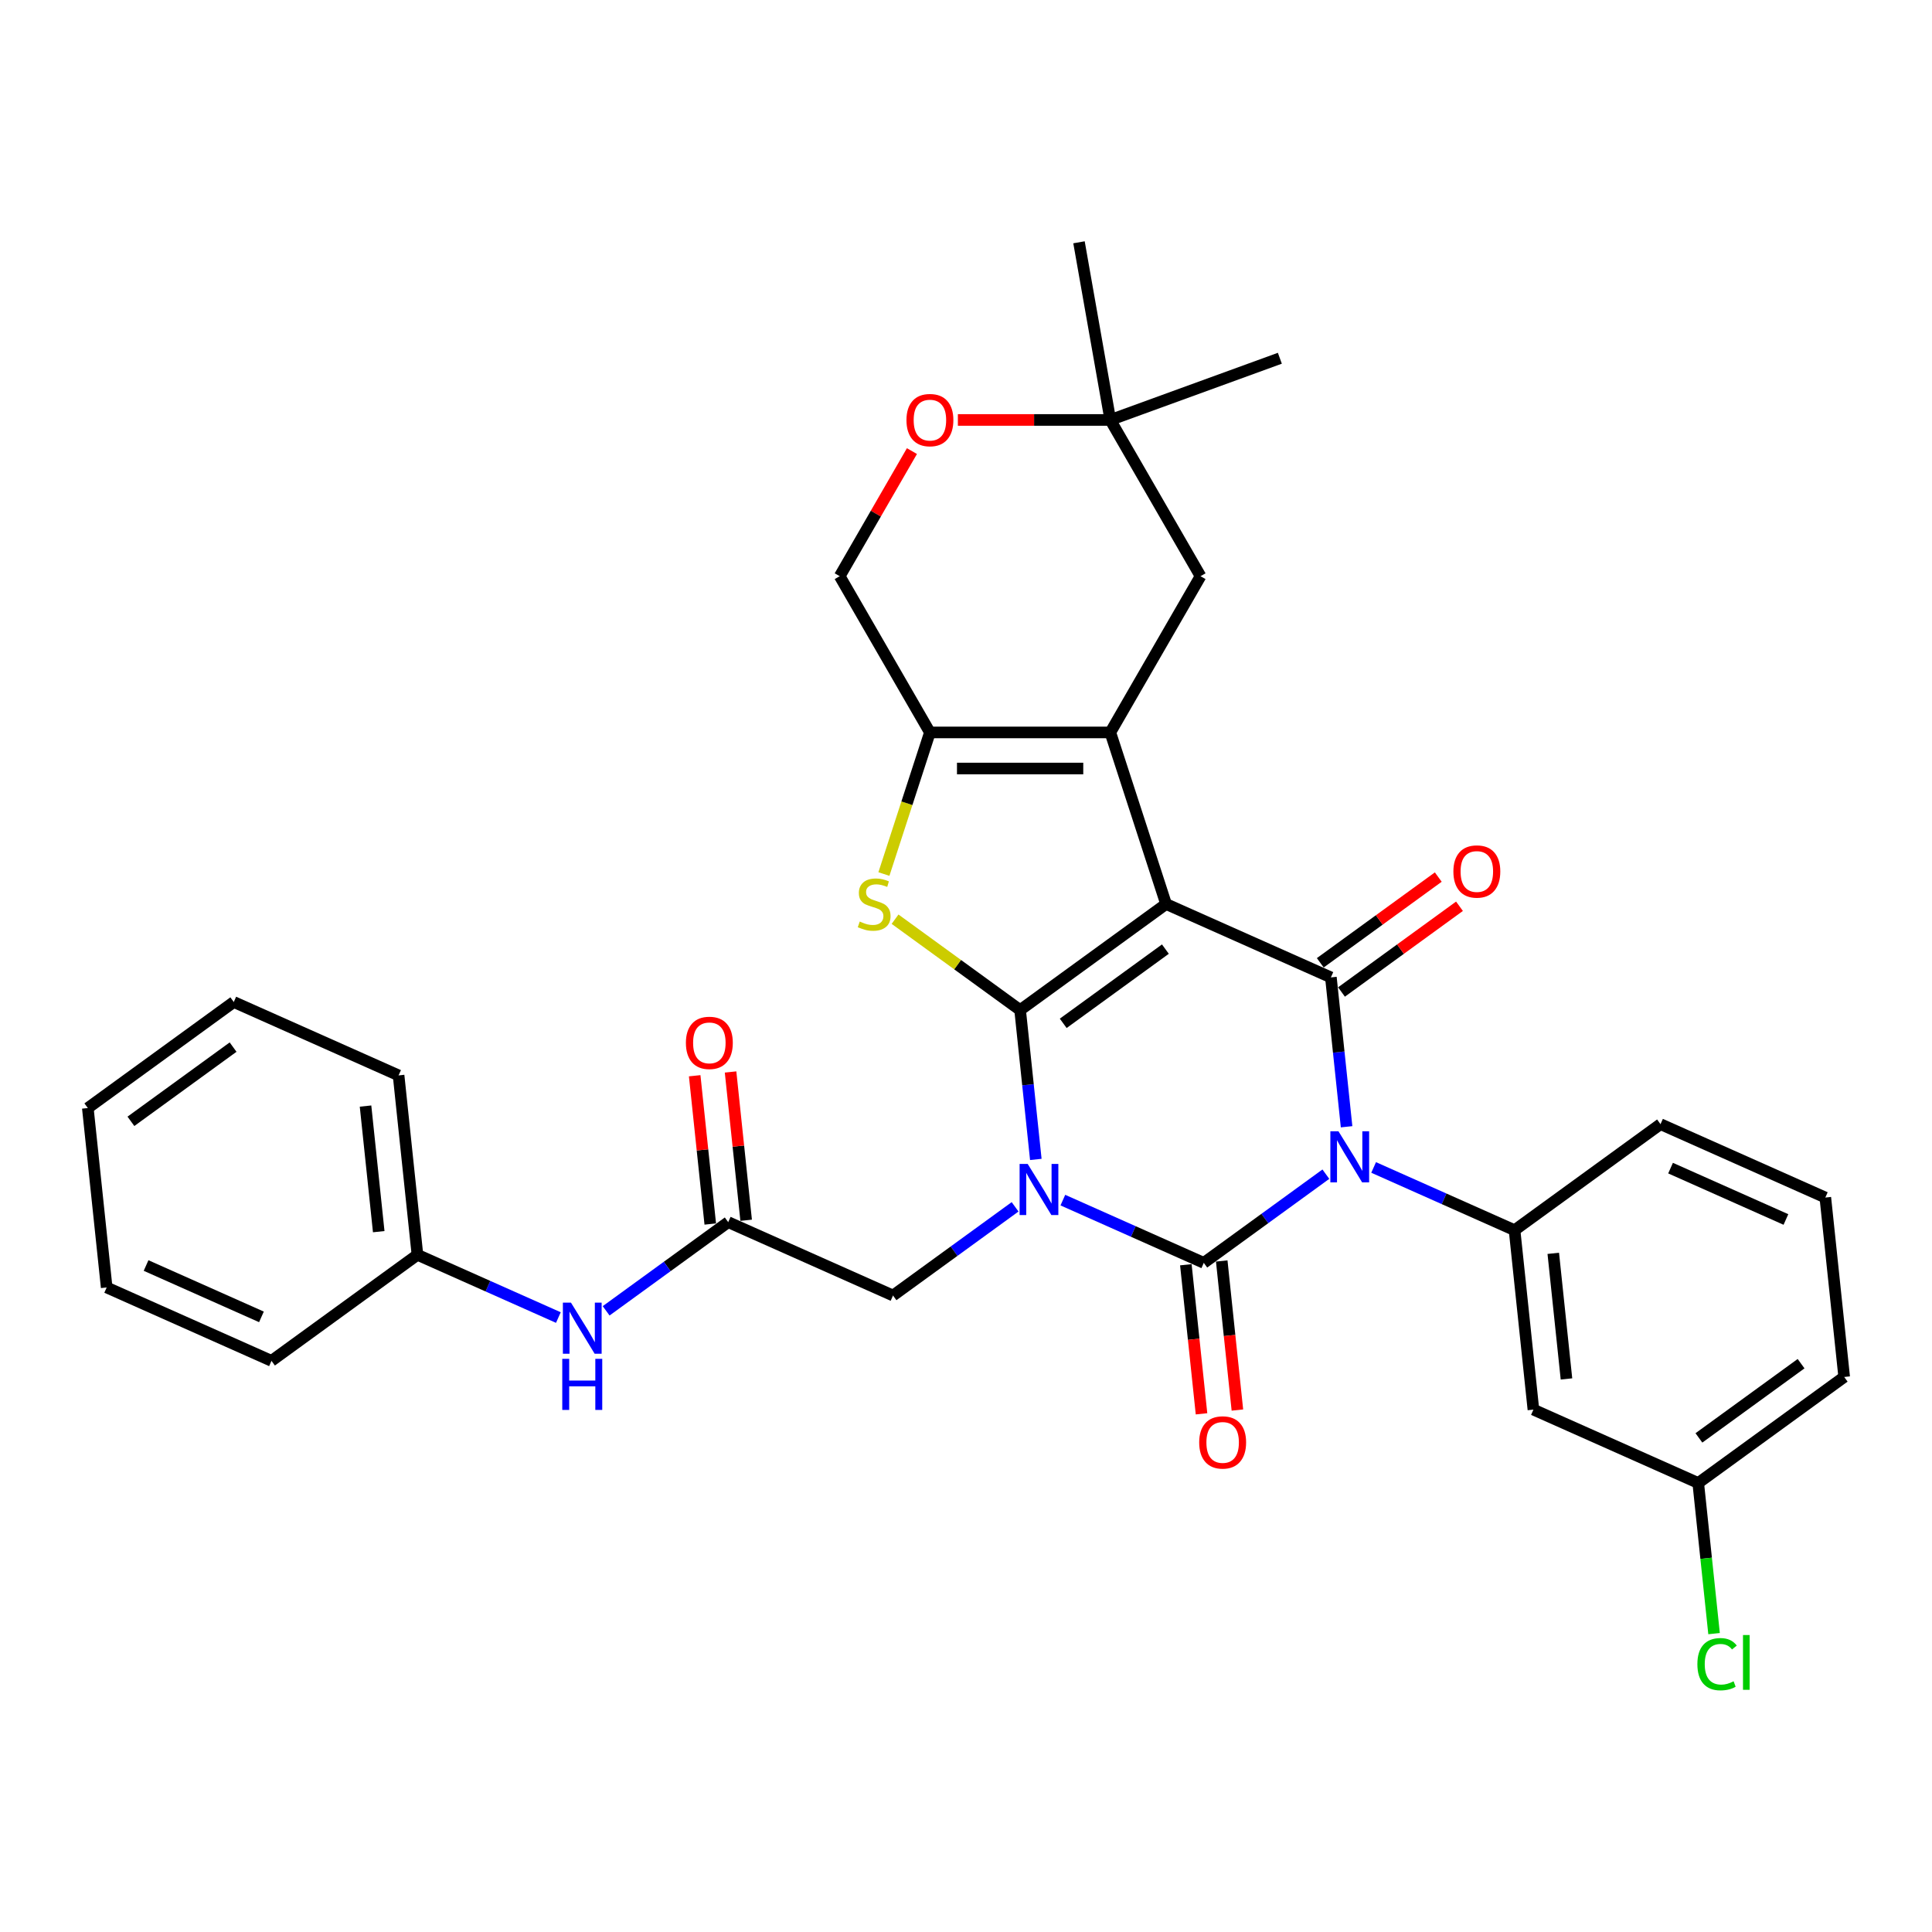 <?xml version='1.0' encoding='iso-8859-1'?>
<svg version='1.1' baseProfile='full'
              xmlns='http://www.w3.org/2000/svg'
                      xmlns:rdkit='http://www.rdkit.org/xml'
                      xmlns:xlink='http://www.w3.org/1999/xlink'
                  xml:space='preserve'
width='1000px' height='1000px' viewBox='0 0 1000 1000'>
<!-- END OF HEADER -->
<rect style='opacity:1.0;fill:#FFFFFF;stroke:none' width='1000' height='1000' x='0' y='0'> </rect>
<path class='bond-1' d='M 536.138,600.116 L 532.075,561.46' style='fill:none;fill-rule:evenodd;stroke:#0000FF;stroke-width:6px;stroke-linecap:butt;stroke-linejoin:miter;stroke-opacity:1' />
<path class='bond-1' d='M 532.075,561.46 L 528.012,522.804' style='fill:none;fill-rule:evenodd;stroke:#000000;stroke-width:6px;stroke-linecap:butt;stroke-linejoin:miter;stroke-opacity:1' />
<path class='bond-3' d='M 550.136,621.177 L 586.608,637.415' style='fill:none;fill-rule:evenodd;stroke:#0000FF;stroke-width:6px;stroke-linecap:butt;stroke-linejoin:miter;stroke-opacity:1' />
<path class='bond-3' d='M 586.608,637.415 L 623.08,653.654' style='fill:none;fill-rule:evenodd;stroke:#000000;stroke-width:6px;stroke-linecap:butt;stroke-linejoin:miter;stroke-opacity:1' />
<path class='bond-9' d='M 525.409,624.655 L 493.818,647.608' style='fill:none;fill-rule:evenodd;stroke:#0000FF;stroke-width:6px;stroke-linecap:butt;stroke-linejoin:miter;stroke-opacity:1' />
<path class='bond-9' d='M 493.818,647.608 L 462.227,670.56' style='fill:none;fill-rule:evenodd;stroke:#000000;stroke-width:6px;stroke-linecap:butt;stroke-linejoin:miter;stroke-opacity:1' />
<path class='bond-0' d='M 603.558,467.917 L 528.012,522.804' style='fill:none;fill-rule:evenodd;stroke:#000000;stroke-width:6px;stroke-linecap:butt;stroke-linejoin:miter;stroke-opacity:1' />
<path class='bond-0' d='M 603.203,491.259 L 550.321,529.68' style='fill:none;fill-rule:evenodd;stroke:#000000;stroke-width:6px;stroke-linecap:butt;stroke-linejoin:miter;stroke-opacity:1' />
<path class='bond-5' d='M 603.558,467.917 L 574.702,379.108' style='fill:none;fill-rule:evenodd;stroke:#000000;stroke-width:6px;stroke-linecap:butt;stroke-linejoin:miter;stroke-opacity:1' />
<path class='bond-33' d='M 603.558,467.917 L 688.865,505.898' style='fill:none;fill-rule:evenodd;stroke:#000000;stroke-width:6px;stroke-linecap:butt;stroke-linejoin:miter;stroke-opacity:1' />
<path class='bond-6' d='M 528.012,522.804 L 495.646,499.289' style='fill:none;fill-rule:evenodd;stroke:#000000;stroke-width:6px;stroke-linecap:butt;stroke-linejoin:miter;stroke-opacity:1' />
<path class='bond-6' d='M 495.646,499.289 L 463.28,475.773' style='fill:none;fill-rule:evenodd;stroke:#CCCC00;stroke-width:6px;stroke-linecap:butt;stroke-linejoin:miter;stroke-opacity:1' />
<path class='bond-2' d='M 686.262,607.749 L 654.671,630.701' style='fill:none;fill-rule:evenodd;stroke:#0000FF;stroke-width:6px;stroke-linecap:butt;stroke-linejoin:miter;stroke-opacity:1' />
<path class='bond-2' d='M 654.671,630.701 L 623.08,653.654' style='fill:none;fill-rule:evenodd;stroke:#000000;stroke-width:6px;stroke-linecap:butt;stroke-linejoin:miter;stroke-opacity:1' />
<path class='bond-4' d='M 696.99,583.209 L 692.927,544.554' style='fill:none;fill-rule:evenodd;stroke:#0000FF;stroke-width:6px;stroke-linecap:butt;stroke-linejoin:miter;stroke-opacity:1' />
<path class='bond-4' d='M 692.927,544.554 L 688.865,505.898' style='fill:none;fill-rule:evenodd;stroke:#000000;stroke-width:6px;stroke-linecap:butt;stroke-linejoin:miter;stroke-opacity:1' />
<path class='bond-8' d='M 710.989,604.271 L 747.461,620.509' style='fill:none;fill-rule:evenodd;stroke:#0000FF;stroke-width:6px;stroke-linecap:butt;stroke-linejoin:miter;stroke-opacity:1' />
<path class='bond-8' d='M 747.461,620.509 L 783.932,636.747' style='fill:none;fill-rule:evenodd;stroke:#000000;stroke-width:6px;stroke-linecap:butt;stroke-linejoin:miter;stroke-opacity:1' />
<path class='bond-12' d='M 613.793,654.63 L 617.848,693.211' style='fill:none;fill-rule:evenodd;stroke:#000000;stroke-width:6px;stroke-linecap:butt;stroke-linejoin:miter;stroke-opacity:1' />
<path class='bond-12' d='M 617.848,693.211 L 621.903,731.791' style='fill:none;fill-rule:evenodd;stroke:#FF0000;stroke-width:6px;stroke-linecap:butt;stroke-linejoin:miter;stroke-opacity:1' />
<path class='bond-12' d='M 632.366,652.677 L 636.421,691.258' style='fill:none;fill-rule:evenodd;stroke:#000000;stroke-width:6px;stroke-linecap:butt;stroke-linejoin:miter;stroke-opacity:1' />
<path class='bond-12' d='M 636.421,691.258 L 640.476,729.839' style='fill:none;fill-rule:evenodd;stroke:#FF0000;stroke-width:6px;stroke-linecap:butt;stroke-linejoin:miter;stroke-opacity:1' />
<path class='bond-15' d='M 694.353,513.453 L 724.889,491.267' style='fill:none;fill-rule:evenodd;stroke:#000000;stroke-width:6px;stroke-linecap:butt;stroke-linejoin:miter;stroke-opacity:1' />
<path class='bond-15' d='M 724.889,491.267 L 755.425,469.081' style='fill:none;fill-rule:evenodd;stroke:#FF0000;stroke-width:6px;stroke-linecap:butt;stroke-linejoin:miter;stroke-opacity:1' />
<path class='bond-15' d='M 683.376,498.343 L 713.912,476.158' style='fill:none;fill-rule:evenodd;stroke:#000000;stroke-width:6px;stroke-linecap:butt;stroke-linejoin:miter;stroke-opacity:1' />
<path class='bond-15' d='M 713.912,476.158 L 744.448,453.972' style='fill:none;fill-rule:evenodd;stroke:#FF0000;stroke-width:6px;stroke-linecap:butt;stroke-linejoin:miter;stroke-opacity:1' />
<path class='bond-11' d='M 574.702,379.108 L 621.392,298.238' style='fill:none;fill-rule:evenodd;stroke:#000000;stroke-width:6px;stroke-linecap:butt;stroke-linejoin:miter;stroke-opacity:1' />
<path class='bond-34' d='M 574.702,379.108 L 481.322,379.108' style='fill:none;fill-rule:evenodd;stroke:#000000;stroke-width:6px;stroke-linecap:butt;stroke-linejoin:miter;stroke-opacity:1' />
<path class='bond-34' d='M 560.695,397.784 L 495.329,397.784' style='fill:none;fill-rule:evenodd;stroke:#000000;stroke-width:6px;stroke-linecap:butt;stroke-linejoin:miter;stroke-opacity:1' />
<path class='bond-7' d='M 457.509,452.397 L 469.416,415.753' style='fill:none;fill-rule:evenodd;stroke:#CCCC00;stroke-width:6px;stroke-linecap:butt;stroke-linejoin:miter;stroke-opacity:1' />
<path class='bond-7' d='M 469.416,415.753 L 481.322,379.108' style='fill:none;fill-rule:evenodd;stroke:#000000;stroke-width:6px;stroke-linecap:butt;stroke-linejoin:miter;stroke-opacity:1' />
<path class='bond-17' d='M 481.322,379.108 L 434.632,298.238' style='fill:none;fill-rule:evenodd;stroke:#000000;stroke-width:6px;stroke-linecap:butt;stroke-linejoin:miter;stroke-opacity:1' />
<path class='bond-13' d='M 783.932,636.747 L 793.693,729.616' style='fill:none;fill-rule:evenodd;stroke:#000000;stroke-width:6px;stroke-linecap:butt;stroke-linejoin:miter;stroke-opacity:1' />
<path class='bond-13' d='M 803.97,648.725 L 810.802,713.733' style='fill:none;fill-rule:evenodd;stroke:#000000;stroke-width:6px;stroke-linecap:butt;stroke-linejoin:miter;stroke-opacity:1' />
<path class='bond-22' d='M 783.932,636.747 L 859.478,581.86' style='fill:none;fill-rule:evenodd;stroke:#000000;stroke-width:6px;stroke-linecap:butt;stroke-linejoin:miter;stroke-opacity:1' />
<path class='bond-10' d='M 462.227,670.56 L 376.92,632.579' style='fill:none;fill-rule:evenodd;stroke:#000000;stroke-width:6px;stroke-linecap:butt;stroke-linejoin:miter;stroke-opacity:1' />
<path class='bond-18' d='M 376.92,632.579 L 345.329,655.531' style='fill:none;fill-rule:evenodd;stroke:#000000;stroke-width:6px;stroke-linecap:butt;stroke-linejoin:miter;stroke-opacity:1' />
<path class='bond-18' d='M 345.329,655.531 L 313.738,678.484' style='fill:none;fill-rule:evenodd;stroke:#0000FF;stroke-width:6px;stroke-linecap:butt;stroke-linejoin:miter;stroke-opacity:1' />
<path class='bond-19' d='M 386.207,631.603 L 382.174,593.227' style='fill:none;fill-rule:evenodd;stroke:#000000;stroke-width:6px;stroke-linecap:butt;stroke-linejoin:miter;stroke-opacity:1' />
<path class='bond-19' d='M 382.174,593.227 L 378.14,554.852' style='fill:none;fill-rule:evenodd;stroke:#FF0000;stroke-width:6px;stroke-linecap:butt;stroke-linejoin:miter;stroke-opacity:1' />
<path class='bond-19' d='M 367.634,633.555 L 363.6,595.18' style='fill:none;fill-rule:evenodd;stroke:#000000;stroke-width:6px;stroke-linecap:butt;stroke-linejoin:miter;stroke-opacity:1' />
<path class='bond-19' d='M 363.6,595.18 L 359.567,556.804' style='fill:none;fill-rule:evenodd;stroke:#FF0000;stroke-width:6px;stroke-linecap:butt;stroke-linejoin:miter;stroke-opacity:1' />
<path class='bond-16' d='M 621.392,298.238 L 574.702,217.369' style='fill:none;fill-rule:evenodd;stroke:#000000;stroke-width:6px;stroke-linecap:butt;stroke-linejoin:miter;stroke-opacity:1' />
<path class='bond-20' d='M 793.693,729.616 L 879,767.597' style='fill:none;fill-rule:evenodd;stroke:#000000;stroke-width:6px;stroke-linecap:butt;stroke-linejoin:miter;stroke-opacity:1' />
<path class='bond-14' d='M 472.017,233.486 L 453.325,265.862' style='fill:none;fill-rule:evenodd;stroke:#FF0000;stroke-width:6px;stroke-linecap:butt;stroke-linejoin:miter;stroke-opacity:1' />
<path class='bond-14' d='M 453.325,265.862 L 434.632,298.238' style='fill:none;fill-rule:evenodd;stroke:#000000;stroke-width:6px;stroke-linecap:butt;stroke-linejoin:miter;stroke-opacity:1' />
<path class='bond-35' d='M 495.796,217.369 L 535.249,217.369' style='fill:none;fill-rule:evenodd;stroke:#FF0000;stroke-width:6px;stroke-linecap:butt;stroke-linejoin:miter;stroke-opacity:1' />
<path class='bond-35' d='M 535.249,217.369 L 574.702,217.369' style='fill:none;fill-rule:evenodd;stroke:#000000;stroke-width:6px;stroke-linecap:butt;stroke-linejoin:miter;stroke-opacity:1' />
<path class='bond-25' d='M 574.702,217.369 L 558.487,125.408' style='fill:none;fill-rule:evenodd;stroke:#000000;stroke-width:6px;stroke-linecap:butt;stroke-linejoin:miter;stroke-opacity:1' />
<path class='bond-26' d='M 574.702,217.369 L 662.45,185.431' style='fill:none;fill-rule:evenodd;stroke:#000000;stroke-width:6px;stroke-linecap:butt;stroke-linejoin:miter;stroke-opacity:1' />
<path class='bond-21' d='M 289.011,681.962 L 252.539,665.723' style='fill:none;fill-rule:evenodd;stroke:#0000FF;stroke-width:6px;stroke-linecap:butt;stroke-linejoin:miter;stroke-opacity:1' />
<path class='bond-21' d='M 252.539,665.723 L 216.068,649.485' style='fill:none;fill-rule:evenodd;stroke:#000000;stroke-width:6px;stroke-linecap:butt;stroke-linejoin:miter;stroke-opacity:1' />
<path class='bond-23' d='M 879,767.597 L 883.097,806.579' style='fill:none;fill-rule:evenodd;stroke:#000000;stroke-width:6px;stroke-linecap:butt;stroke-linejoin:miter;stroke-opacity:1' />
<path class='bond-23' d='M 883.097,806.579 L 887.194,845.561' style='fill:none;fill-rule:evenodd;stroke:#00CC00;stroke-width:6px;stroke-linecap:butt;stroke-linejoin:miter;stroke-opacity:1' />
<path class='bond-36' d='M 879,767.597 L 954.545,712.709' style='fill:none;fill-rule:evenodd;stroke:#000000;stroke-width:6px;stroke-linecap:butt;stroke-linejoin:miter;stroke-opacity:1' />
<path class='bond-36' d='M 879.354,744.254 L 932.236,705.833' style='fill:none;fill-rule:evenodd;stroke:#000000;stroke-width:6px;stroke-linecap:butt;stroke-linejoin:miter;stroke-opacity:1' />
<path class='bond-28' d='M 216.068,649.485 L 206.307,556.617' style='fill:none;fill-rule:evenodd;stroke:#000000;stroke-width:6px;stroke-linecap:butt;stroke-linejoin:miter;stroke-opacity:1' />
<path class='bond-28' d='M 196.03,637.507 L 189.198,572.499' style='fill:none;fill-rule:evenodd;stroke:#000000;stroke-width:6px;stroke-linecap:butt;stroke-linejoin:miter;stroke-opacity:1' />
<path class='bond-29' d='M 216.068,649.485 L 140.522,704.372' style='fill:none;fill-rule:evenodd;stroke:#000000;stroke-width:6px;stroke-linecap:butt;stroke-linejoin:miter;stroke-opacity:1' />
<path class='bond-24' d='M 859.478,581.86 L 944.785,619.841' style='fill:none;fill-rule:evenodd;stroke:#000000;stroke-width:6px;stroke-linecap:butt;stroke-linejoin:miter;stroke-opacity:1' />
<path class='bond-24' d='M 864.678,604.619 L 924.392,631.205' style='fill:none;fill-rule:evenodd;stroke:#000000;stroke-width:6px;stroke-linecap:butt;stroke-linejoin:miter;stroke-opacity:1' />
<path class='bond-27' d='M 944.785,619.841 L 954.545,712.709' style='fill:none;fill-rule:evenodd;stroke:#000000;stroke-width:6px;stroke-linecap:butt;stroke-linejoin:miter;stroke-opacity:1' />
<path class='bond-31' d='M 206.307,556.617 L 121,518.636' style='fill:none;fill-rule:evenodd;stroke:#000000;stroke-width:6px;stroke-linecap:butt;stroke-linejoin:miter;stroke-opacity:1' />
<path class='bond-30' d='M 140.522,704.372 L 55.215,666.391' style='fill:none;fill-rule:evenodd;stroke:#000000;stroke-width:6px;stroke-linecap:butt;stroke-linejoin:miter;stroke-opacity:1' />
<path class='bond-30' d='M 135.322,681.614 L 75.608,655.027' style='fill:none;fill-rule:evenodd;stroke:#000000;stroke-width:6px;stroke-linecap:butt;stroke-linejoin:miter;stroke-opacity:1' />
<path class='bond-32' d='M 55.215,666.391 L 45.455,573.523' style='fill:none;fill-rule:evenodd;stroke:#000000;stroke-width:6px;stroke-linecap:butt;stroke-linejoin:miter;stroke-opacity:1' />
<path class='bond-37' d='M 121,518.636 L 45.455,573.523' style='fill:none;fill-rule:evenodd;stroke:#000000;stroke-width:6px;stroke-linecap:butt;stroke-linejoin:miter;stroke-opacity:1' />
<path class='bond-37' d='M 120.646,541.978 L 67.764,580.399' style='fill:none;fill-rule:evenodd;stroke:#000000;stroke-width:6px;stroke-linecap:butt;stroke-linejoin:miter;stroke-opacity:1' />
<path  class='atom-0' d='M 531.927 602.45
L 540.593 616.457
Q 541.452 617.839, 542.834 620.342
Q 544.216 622.844, 544.291 622.994
L 544.291 602.45
L 547.802 602.45
L 547.802 628.895
L 544.179 628.895
L 534.878 613.581
Q 533.795 611.788, 532.637 609.734
Q 531.516 607.679, 531.18 607.044
L 531.18 628.895
L 527.744 628.895
L 527.744 602.45
L 531.927 602.45
' fill='#0000FF'/>
<path  class='atom-3' d='M 692.78 585.544
L 701.445 599.551
Q 702.305 600.933, 703.687 603.435
Q 705.069 605.938, 705.143 606.087
L 705.143 585.544
L 708.654 585.544
L 708.654 611.989
L 705.031 611.989
L 695.731 596.675
Q 694.647 594.882, 693.49 592.827
Q 692.369 590.773, 692.033 590.138
L 692.033 611.989
L 688.596 611.989
L 688.596 585.544
L 692.78 585.544
' fill='#0000FF'/>
<path  class='atom-7' d='M 444.996 476.994
Q 445.295 477.106, 446.527 477.629
Q 447.76 478.152, 449.105 478.488
Q 450.487 478.786, 451.831 478.786
Q 454.334 478.786, 455.791 477.591
Q 457.247 476.359, 457.247 474.23
Q 457.247 472.773, 456.5 471.876
Q 455.791 470.98, 454.67 470.494
Q 453.549 470.009, 451.682 469.449
Q 449.329 468.739, 447.909 468.067
Q 446.527 467.394, 445.519 465.975
Q 444.548 464.555, 444.548 462.165
Q 444.548 458.841, 446.789 456.786
Q 449.067 454.732, 453.549 454.732
Q 456.612 454.732, 460.086 456.189
L 459.227 459.065
Q 456.052 457.757, 453.662 457.757
Q 451.084 457.757, 449.665 458.841
Q 448.245 459.886, 448.283 461.717
Q 448.283 463.136, 448.993 463.995
Q 449.74 464.854, 450.785 465.34
Q 451.869 465.825, 453.662 466.386
Q 456.052 467.133, 457.471 467.88
Q 458.891 468.627, 459.899 470.158
Q 460.945 471.652, 460.945 474.23
Q 460.945 477.89, 458.48 479.87
Q 456.052 481.812, 451.981 481.812
Q 449.627 481.812, 447.835 481.289
Q 446.079 480.804, 443.987 479.944
L 444.996 476.994
' fill='#CCCC00'/>
<path  class='atom-13' d='M 620.701 746.597
Q 620.701 740.247, 623.839 736.698
Q 626.976 733.15, 632.84 733.15
Q 638.705 733.15, 641.842 736.698
Q 644.98 740.247, 644.98 746.597
Q 644.98 753.021, 641.805 756.682
Q 638.63 760.305, 632.84 760.305
Q 627.014 760.305, 623.839 756.682
Q 620.701 753.058, 620.701 746.597
M 632.84 757.317
Q 636.874 757.317, 639.041 754.627
Q 641.245 751.9, 641.245 746.597
Q 641.245 741.405, 639.041 738.79
Q 636.874 736.138, 632.84 736.138
Q 628.806 736.138, 626.603 738.753
Q 624.436 741.367, 624.436 746.597
Q 624.436 751.938, 626.603 754.627
Q 628.806 757.317, 632.84 757.317
' fill='#FF0000'/>
<path  class='atom-15' d='M 469.183 217.444
Q 469.183 211.094, 472.32 207.546
Q 475.458 203.997, 481.322 203.997
Q 487.186 203.997, 490.324 207.546
Q 493.462 211.094, 493.462 217.444
Q 493.462 223.868, 490.287 227.529
Q 487.112 231.152, 481.322 231.152
Q 475.495 231.152, 472.32 227.529
Q 469.183 223.906, 469.183 217.444
M 481.322 228.164
Q 485.356 228.164, 487.523 225.474
Q 489.726 222.748, 489.726 217.444
Q 489.726 212.252, 487.523 209.637
Q 485.356 206.985, 481.322 206.985
Q 477.288 206.985, 475.084 209.6
Q 472.918 212.215, 472.918 217.444
Q 472.918 222.785, 475.084 225.474
Q 477.288 228.164, 481.322 228.164
' fill='#FF0000'/>
<path  class='atom-16' d='M 752.271 451.086
Q 752.271 444.736, 755.409 441.187
Q 758.546 437.639, 764.41 437.639
Q 770.275 437.639, 773.412 441.187
Q 776.55 444.736, 776.55 451.086
Q 776.55 457.51, 773.375 461.171
Q 770.2 464.794, 764.41 464.794
Q 758.584 464.794, 755.409 461.171
Q 752.271 457.547, 752.271 451.086
M 764.41 461.806
Q 768.444 461.806, 770.611 459.116
Q 772.815 456.389, 772.815 451.086
Q 772.815 445.894, 770.611 443.279
Q 768.444 440.627, 764.41 440.627
Q 760.376 440.627, 758.173 443.242
Q 756.006 445.856, 756.006 451.086
Q 756.006 456.427, 758.173 459.116
Q 760.376 461.806, 764.41 461.806
' fill='#FF0000'/>
<path  class='atom-19' d='M 295.529 674.244
L 304.195 688.251
Q 305.054 689.633, 306.436 692.135
Q 307.818 694.638, 307.892 694.787
L 307.892 674.244
L 311.404 674.244
L 311.404 700.689
L 307.78 700.689
L 298.48 685.374
Q 297.397 683.582, 296.239 681.527
Q 295.118 679.473, 294.782 678.838
L 294.782 700.689
L 291.346 700.689
L 291.346 674.244
L 295.529 674.244
' fill='#0000FF'/>
<path  class='atom-19' d='M 291.028 703.333
L 294.614 703.333
L 294.614 714.576
L 308.135 714.576
L 308.135 703.333
L 311.721 703.333
L 311.721 729.778
L 308.135 729.778
L 308.135 717.564
L 294.614 717.564
L 294.614 729.778
L 291.028 729.778
L 291.028 703.333
' fill='#0000FF'/>
<path  class='atom-20' d='M 355.02 539.785
Q 355.02 533.436, 358.158 529.887
Q 361.295 526.339, 367.16 526.339
Q 373.024 526.339, 376.161 529.887
Q 379.299 533.436, 379.299 539.785
Q 379.299 546.21, 376.124 549.87
Q 372.949 553.493, 367.16 553.493
Q 361.333 553.493, 358.158 549.87
Q 355.02 546.247, 355.02 539.785
M 367.16 550.505
Q 371.194 550.505, 373.36 547.816
Q 375.564 545.089, 375.564 539.785
Q 375.564 534.593, 373.36 531.979
Q 371.194 529.327, 367.16 529.327
Q 363.126 529.327, 360.922 531.941
Q 358.755 534.556, 358.755 539.785
Q 358.755 545.127, 360.922 547.816
Q 363.126 550.505, 367.16 550.505
' fill='#FF0000'/>
<path  class='atom-24' d='M 878.563 861.38
Q 878.563 854.806, 881.626 851.37
Q 884.726 847.896, 890.591 847.896
Q 896.044 847.896, 898.958 851.743
L 896.492 853.76
Q 894.363 850.959, 890.591 850.959
Q 886.594 850.959, 884.465 853.648
Q 882.373 856.3, 882.373 861.38
Q 882.373 866.609, 884.54 869.298
Q 886.743 871.988, 891.002 871.988
Q 893.915 871.988, 897.314 870.232
L 898.36 873.034
Q 896.978 873.93, 894.886 874.453
Q 892.794 874.976, 890.479 874.976
Q 884.726 874.976, 881.626 871.465
Q 878.563 867.954, 878.563 861.38
' fill='#00CC00'/>
<path  class='atom-24' d='M 902.17 846.29
L 905.606 846.29
L 905.606 874.64
L 902.17 874.64
L 902.17 846.29
' fill='#00CC00'/>
</svg>
